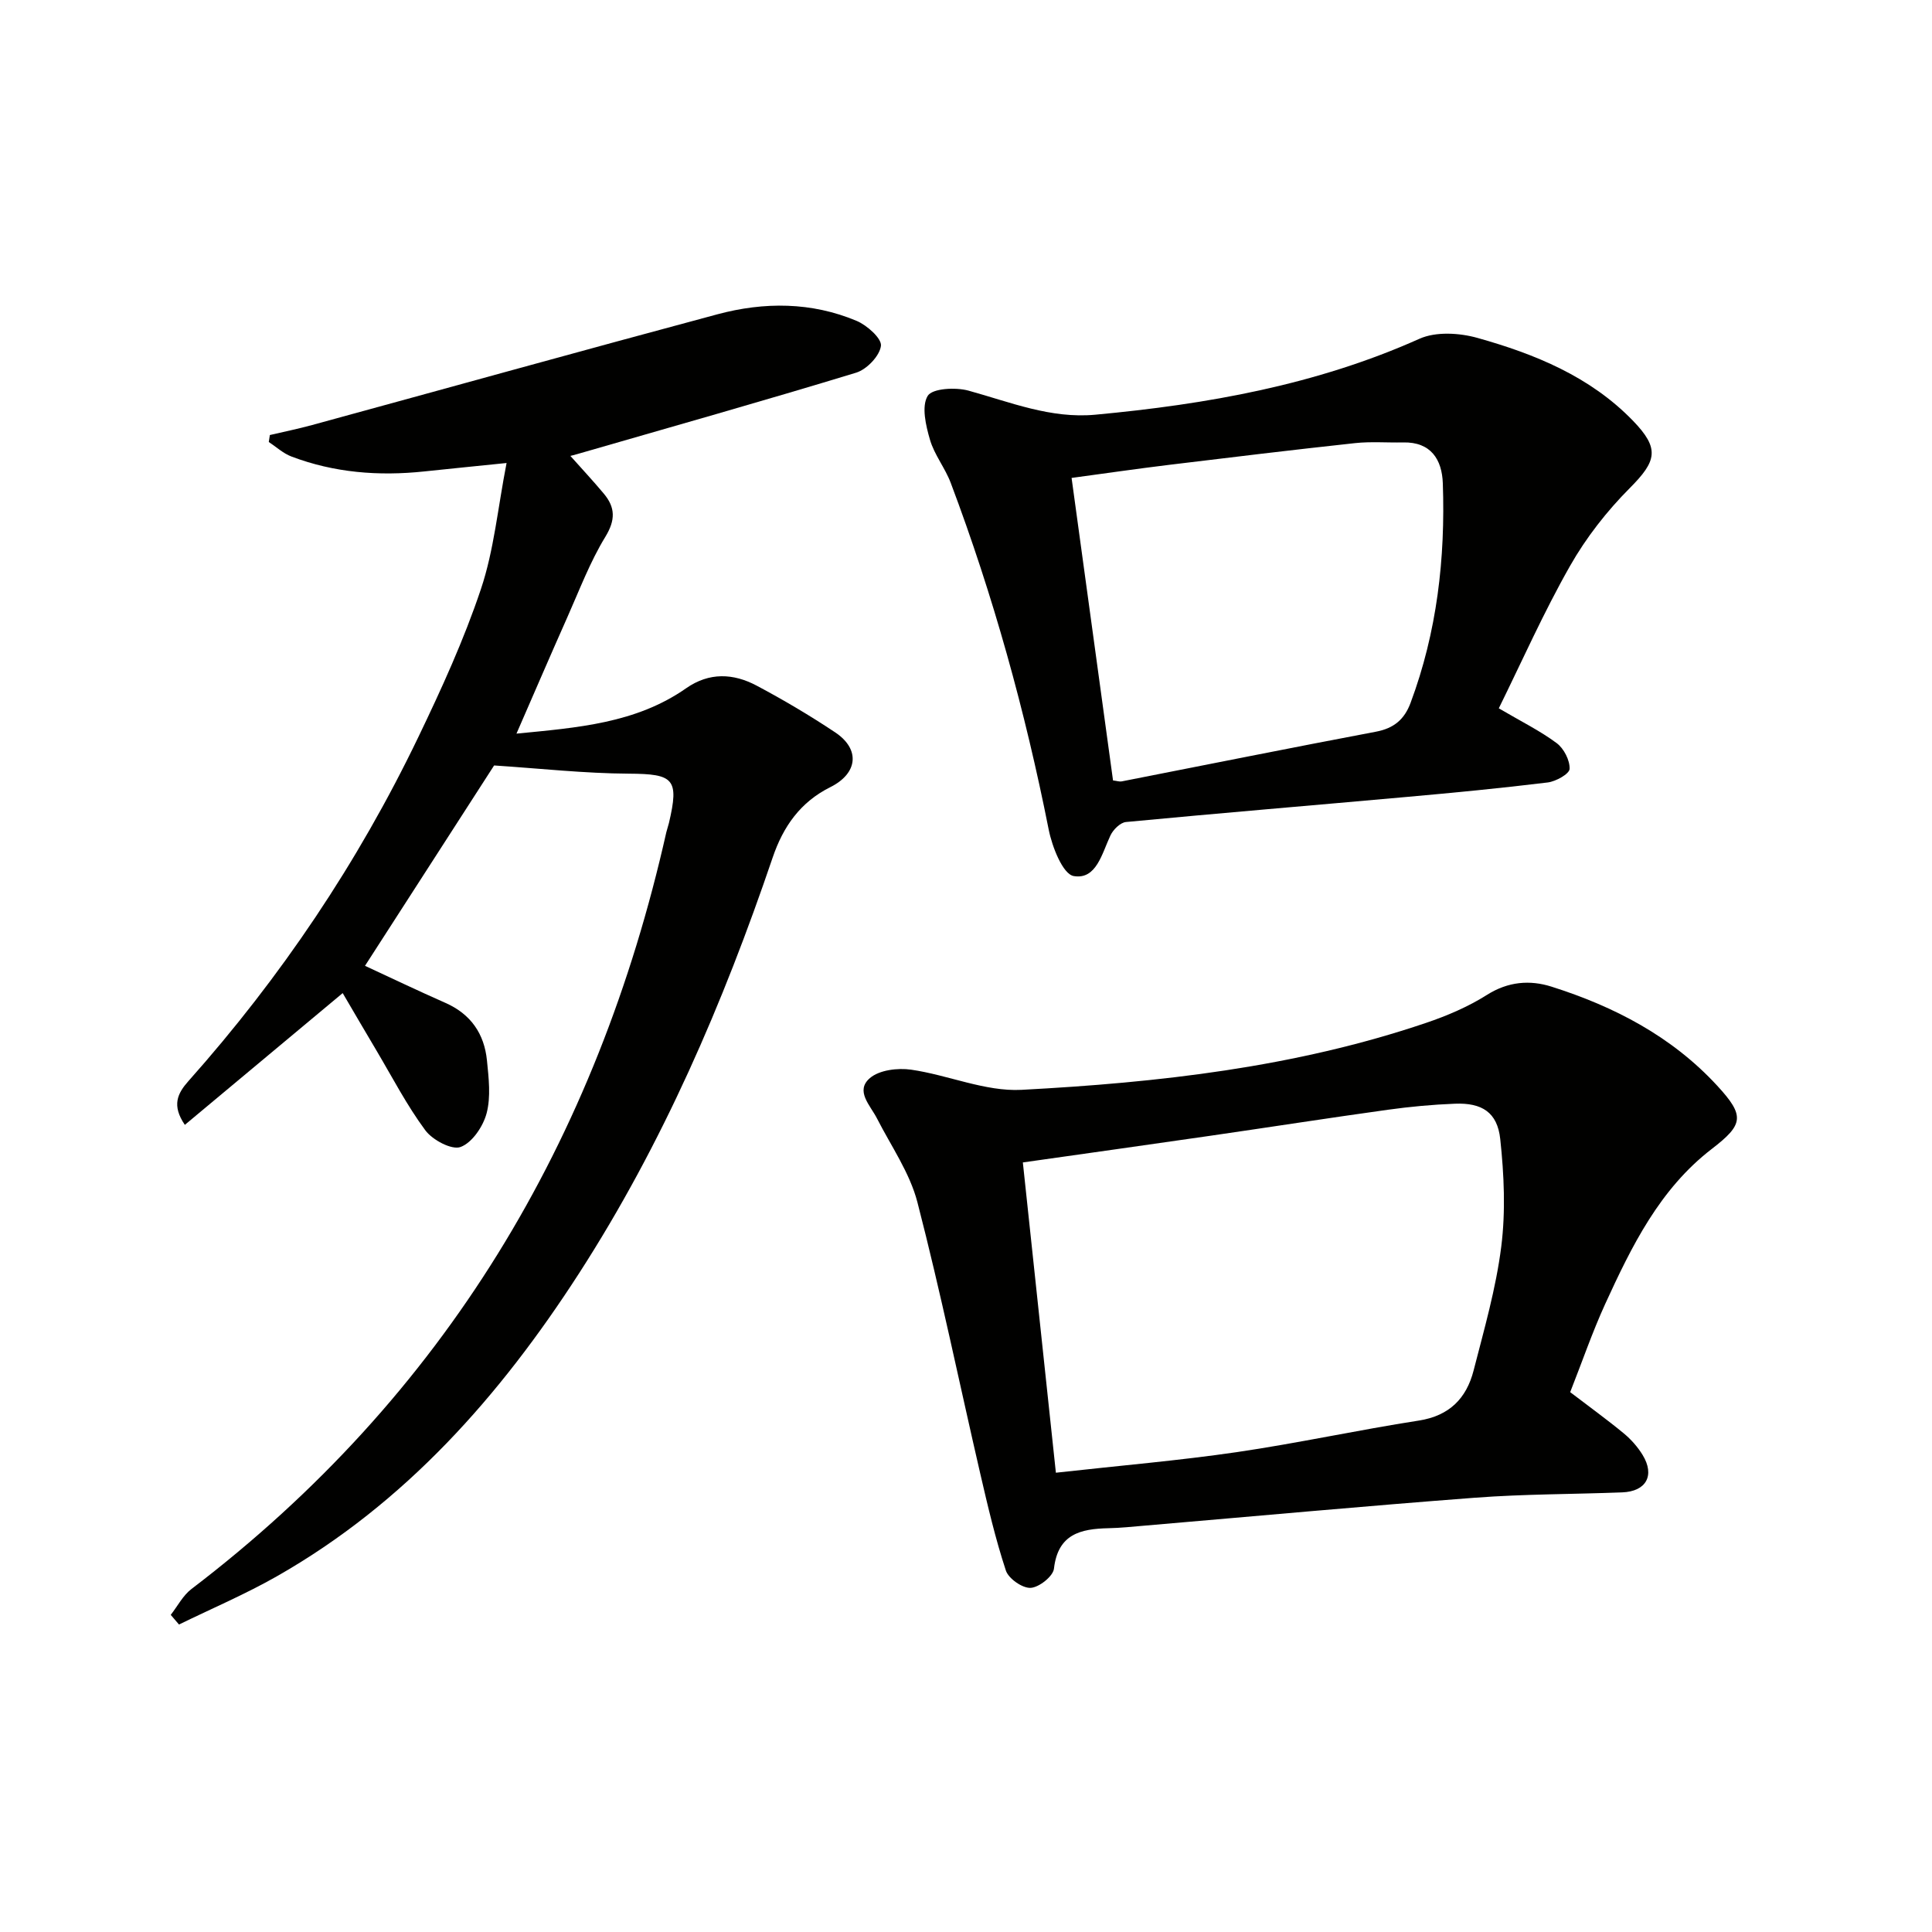 <svg enable-background="new 0 0 400 400" viewBox="0 0 400 400" xmlns="http://www.w3.org/2000/svg"><path d="m35.35 334.34c1.41-1.8 2.52-4 4.27-5.34 52.41-39.94 83.99-92.91 98.34-156.71.15-.64.39-1.27.54-1.91 2.15-9.14.97-10.15-8.27-10.2-9.23-.05-18.45-1.08-27.93-1.7-8.58 13.32-17.64 27.38-26.73 41.48 5.24 2.43 10.92 5.15 16.68 7.69 5.24 2.32 8.02 6.4 8.57 11.91.36 3.63.83 7.5-.07 10.92-.72 2.73-2.99 6.1-5.39 6.99-1.82.68-5.81-1.44-7.3-3.45-3.83-5.17-6.83-10.97-10.13-16.54-2.37-3.98-4.7-7.99-6.98-11.87-11.02 9.2-21.69 18.11-32.68 27.28-2.75-4.03-1.53-6.51.74-9.06 19.15-21.51 35.09-45.21 47.57-71.16 4.82-10.02 9.48-20.22 13-30.74 2.69-8.02 3.47-16.68 5.3-26.07-6.67.68-11.88 1.2-17.08 1.75-9.39.99-18.61.27-27.48-3.1-1.69-.64-3.12-1.98-4.67-3 .07-.48.14-.96.22-1.44 2.91-.68 5.85-1.28 8.74-2.07 27.98-7.64 55.92-15.42 83.93-22.93 9.66-2.59 19.47-2.57 28.83 1.37 2.15.91 5.22 3.65 5.02 5.17-.27 2.09-2.94 4.88-5.14 5.55-19.19 5.85-38.51 11.3-57.79 16.87-.57.17-1.15.3-1.37.36 2.37 2.66 4.71 5.17 6.91 7.8 2.4 2.86 2.47 5.45.32 8.97-3.17 5.19-5.35 10.99-7.84 16.59-3.49 7.84-6.88 15.73-10.55 24.14 12.61-1.24 24.71-2.11 35.12-9.39 4.81-3.36 9.79-3.1 14.6-.55 5.57 2.96 11.03 6.19 16.28 9.69 5.23 3.5 4.67 8.49-1.02 11.33-6.19 3.09-9.75 8.12-11.95 14.61-10.24 30.14-22.78 59.25-40.1 86.09-16.35 25.33-35.95 47.54-62.51 62.67-6.54 3.72-13.51 6.69-20.29 10-.56-.65-1.13-1.32-1.71-2z" fill="#010100"/><path d="m325.09 288.23c4.02 3.07 7.65 5.69 11.1 8.54 1.51 1.25 2.88 2.8 3.9 4.47 2.58 4.23.74 7.55-4.22 7.74-10.14.39-20.3.34-30.41 1.1-22.85 1.73-45.67 3.84-68.5 5.79-2.49.21-4.97.48-7.47.53-5.76.13-10.46 1.19-11.28 8.38-.18 1.58-3.1 3.89-4.84 3.97-1.71.08-4.57-1.92-5.12-3.6-2.16-6.56-3.74-13.32-5.3-20.06-4.33-18.73-8.2-37.58-13.01-56.18-1.58-6.1-5.44-11.61-8.37-17.35-1.39-2.73-4.57-5.7-1.46-8.36 1.95-1.67 5.74-2.13 8.5-1.74 7.68 1.1 15.35 4.57 22.87 4.18 28.36-1.5 56.6-4.66 83.73-13.85 4.38-1.48 8.76-3.35 12.65-5.81 4.38-2.77 8.89-3.13 13.38-1.7 12.99 4.12 24.87 10.29 34.27 20.48 5.78 6.27 5.49 8.04-1.1 13.11-10.8 8.31-16.6 20.16-22.08 32.12-2.68 5.87-4.78 12.01-7.24 18.24zm-106.48 16.68c13.36-1.49 25.45-2.51 37.44-4.26 12.62-1.85 25.11-4.58 37.72-6.54 6.33-.99 9.84-4.61 11.32-10.35 2.18-8.5 4.64-17.01 5.73-25.67.92-7.31.58-14.89-.21-22.25-.59-5.55-3.8-7.55-9.37-7.33-4.64.18-9.28.61-13.88 1.25-12.32 1.71-24.61 3.63-36.92 5.41-12.78 1.85-25.57 3.64-38.67 5.5 2.28 21.38 4.54 42.6 6.84 64.24z" fill="#010100"/><path d="m310.31 146.65c4.68 2.75 8.58 4.67 12 7.22 1.48 1.11 2.73 3.55 2.66 5.32-.04 1.03-2.83 2.6-4.53 2.81-9.72 1.19-19.48 2.13-29.24 3-19.36 1.74-38.73 3.35-58.08 5.19-1.18.11-2.66 1.59-3.22 2.79-1.76 3.73-2.91 9.19-7.59 8.4-2.26-.38-4.48-6.05-5.19-9.63-4.86-24.48-11.48-48.43-20.28-71.77-1.16-3.09-3.39-5.81-4.3-8.94-.86-2.94-1.79-6.91-.47-9.08.95-1.56 5.79-1.82 8.46-1.08 8.64 2.38 17 5.84 26.24 4.98 23.09-2.15 45.7-6.14 67.11-15.72 3.39-1.52 8.27-1.23 12.01-.18 11.9 3.34 23.31 7.98 32.18 17.13 5.61 5.79 4.94 8.35-.63 13.95-4.75 4.77-9.06 10.28-12.38 16.13-5.46 9.6-9.95 19.74-14.75 29.48zm-79.87 14.93c.82.1 1.33.29 1.79.2 17.55-3.44 35.08-6.97 52.65-10.29 3.7-.7 5.88-2.53 7.16-5.96 5.48-14.68 7.22-29.93 6.68-45.47-.17-4.89-2.44-8.59-8.22-8.46-3.31.07-6.66-.21-9.93.14-12.85 1.39-25.68 2.94-38.51 4.5-6.66.81-13.31 1.78-20.2 2.71 2.92 21.41 5.75 42.03 8.58 62.63z" fill="#010100"/></svg>